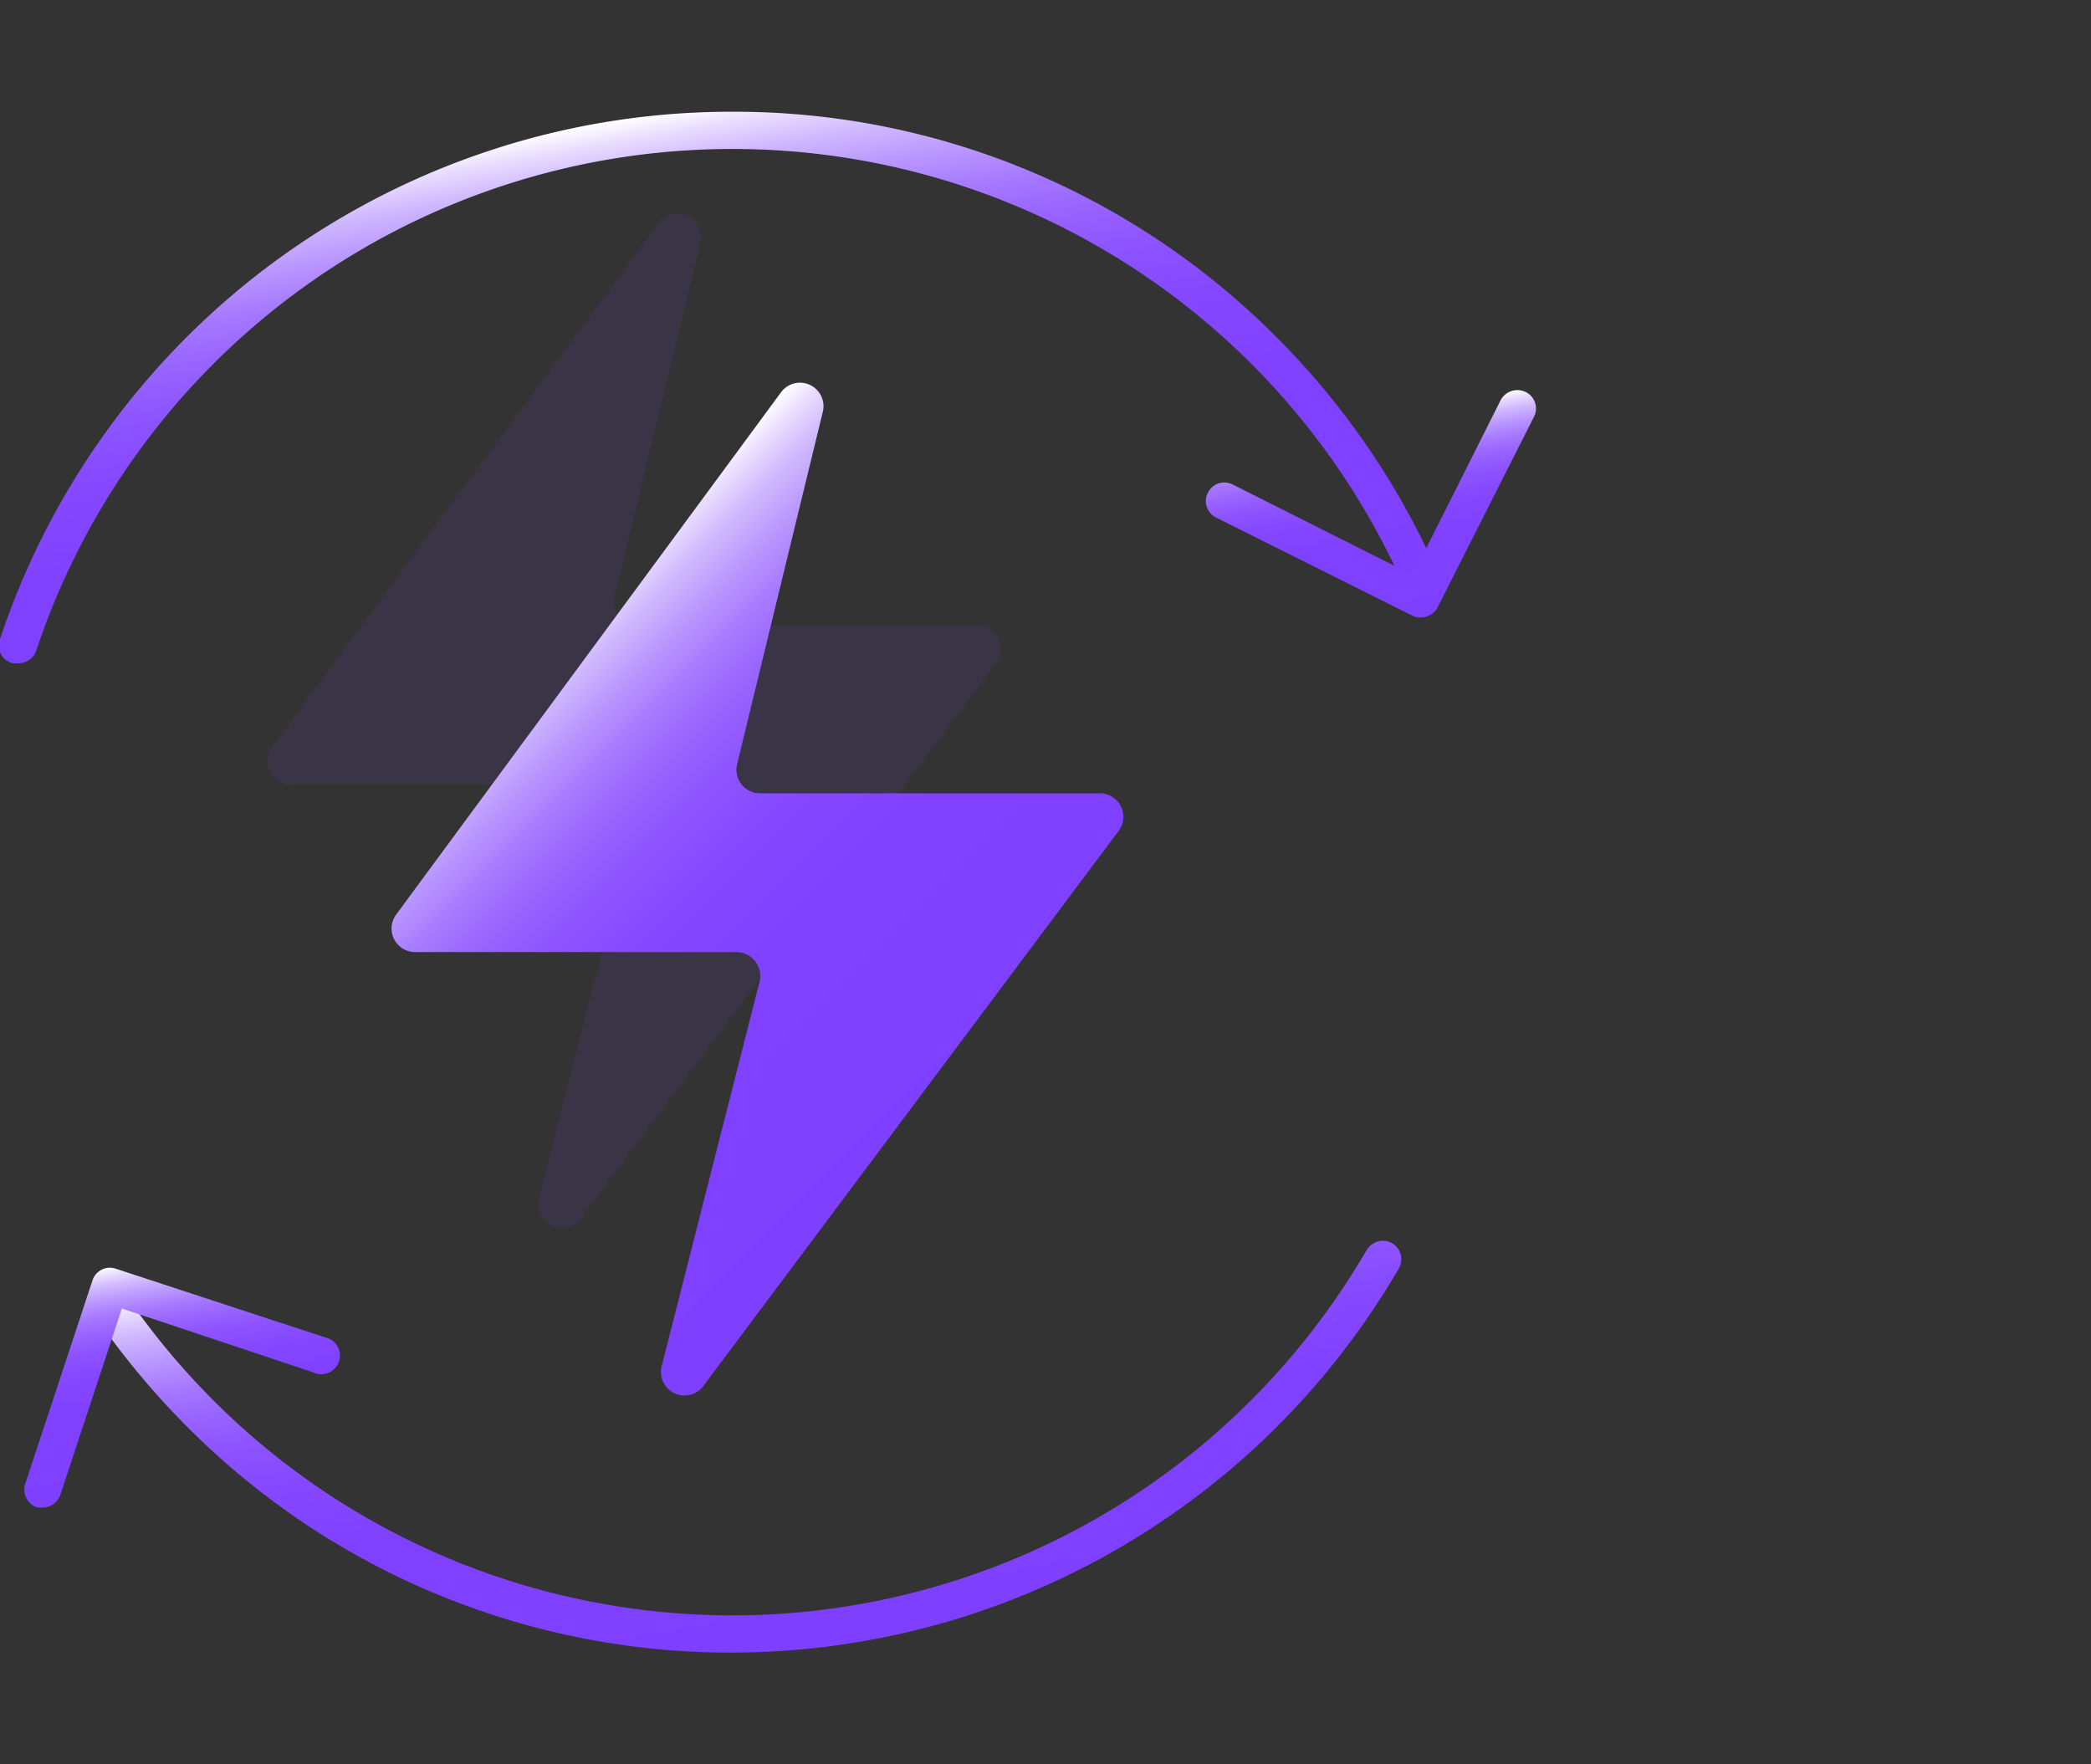 <svg id="图层_1" data-name="图层 1" xmlns="http://www.w3.org/2000/svg" xmlns:xlink="http://www.w3.org/1999/xlink" viewBox="0 0 64 54"><rect x="0" y="0" width="64" height="54" fill="#333333" stroke="none"/><defs><style>.cls-1{fill:#7f3fff;opacity:0.1;}.cls-2{fill:url(#未命名的渐变_12);}.cls-3{fill:url(#未命名的渐变_12-2);}.cls-4{fill:url(#未命名的渐变_12-3);}.cls-5{fill:url(#未命名的渐变_12-4);}.cls-6{fill:url(#未命名的渐变_12-5);}</style><linearGradient id="未命名的渐变_12" x1="24.92" y1="50.51" x2="22.43" y2="36.39" gradientUnits="userSpaceOnUse"><stop offset="0" stop-color="#7f3fff"/><stop offset="0.39" stop-color="#8041ff"/><stop offset="0.54" stop-color="#8548ff"/><stop offset="0.64" stop-color="#8d53ff"/><stop offset="0.72" stop-color="#9864ff"/><stop offset="0.79" stop-color="#a77aff"/><stop offset="0.85" stop-color="#b996ff"/><stop offset="0.91" stop-color="#ceb6ff"/><stop offset="0.96" stop-color="#e7daff"/><stop offset="1" stop-color="#fff"/></linearGradient><linearGradient id="未命名的渐变_12-2" x1="22.43" y1="21.46" x2="19.28" y2="3.6" xlink:href="#未命名的渐变_12"/><linearGradient id="未命名的渐变_12-3" x1="42.85" y1="19.02" x2="41.74" y2="12.73" xlink:href="#未命名的渐变_12"/><linearGradient id="未命名的渐变_12-4" x1="5.86" y1="45.34" x2="4.66" y2="38.53" xlink:href="#未命名的渐变_12"/><linearGradient id="未命名的渐变_12-5" x1="29.73" y1="34.2" x2="15.7" y2="20.17" xlink:href="#未命名的渐变_12"/></defs><path class="cls-1" d="M20.16,6.83,8.37,22.8A.72.72,0,0,0,9,24H18.8a.72.72,0,0,1,.7.9l-3,11.78a.72.72,0,0,0,1.27.61l12.72-17a.72.72,0,0,0-.57-1.15H19.51a.72.72,0,0,1-.7-.89L21.44,7.42A.72.72,0,0,0,20.16,6.83Z"/><path class="cls-2" d="M22.41,50.58A23.43,23.43,0,0,1,5.73,43.67a24.2,24.2,0,0,1-2.58-3.05.58.58,0,0,1,.14-.8.57.57,0,0,1,.79.14,22.68,22.68,0,0,0,2.46,2.91,22.45,22.45,0,0,0,31.74,0,22.67,22.67,0,0,0,3.55-4.61.58.58,0,0,1,.78-.21.57.57,0,0,1,.2.78,23.64,23.64,0,0,1-20.4,11.75Z"/><path class="cls-3" d="M.57,20.3a.57.57,0,0,1-.18,0A.56.56,0,0,1,0,19.56,23.59,23.59,0,0,1,22.41,3.42a23.39,23.39,0,0,1,16.67,6.91A23.65,23.65,0,0,1,43.76,17a.57.57,0,0,1-1,.49A22.46,22.46,0,0,0,22.41,4.56,22.45,22.45,0,0,0,1.11,19.91.57.57,0,0,1,.57,20.3Z"/><path class="cls-4" d="M43.48,18.9a.58.58,0,0,1-.26-.06l-6-3a.56.56,0,0,1-.25-.76.56.56,0,0,1,.76-.25l5.51,2.77,2.69-5.35a.58.58,0,0,1,.77-.25.56.56,0,0,1,.25.76L44,18.59A.59.59,0,0,1,43.48,18.9Z"/><path class="cls-5" d="M1.31,46.14l-.17,0a.58.58,0,0,1-.37-.72l2.06-6.23a.56.56,0,0,1,.71-.36l6.4,2.1A.57.57,0,1,1,9.58,42L3.73,40.05,1.85,45.74A.57.57,0,0,1,1.31,46.14Z"/><path class="cls-6" d="M23.91,12,12.12,28a.72.72,0,0,0,.58,1.14h9.85a.73.73,0,0,1,.7.9l-3,11.78a.72.72,0,0,0,1.27.61l12.72-17a.72.72,0,0,0-.57-1.15H23.26a.72.72,0,0,1-.7-.89l2.63-10.81A.72.72,0,0,0,23.91,12Z"/></svg>